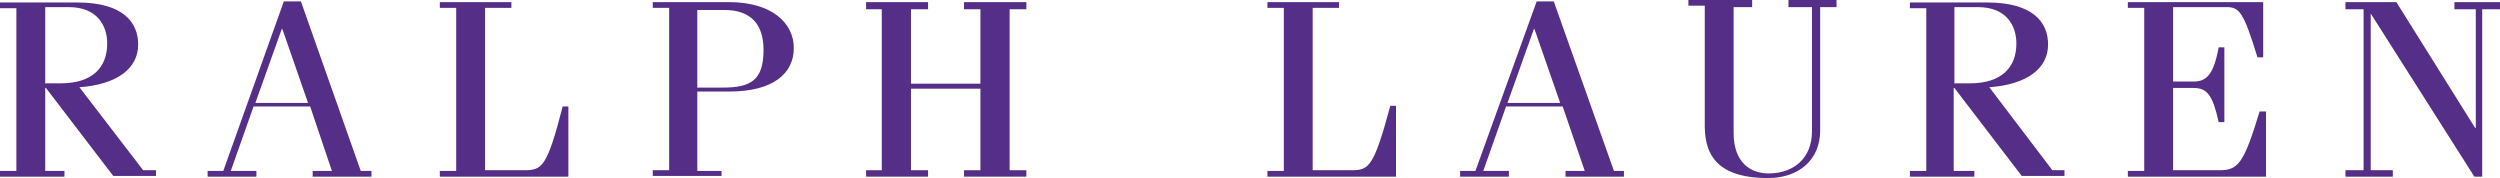 <svg width="702" height="50" viewBox="0 0 702 50" fill="none" xmlns="http://www.w3.org/2000/svg">
<g clip-path="url(#clip0_6161_1829)">
<path d="M12.7 23.3V2H19.3C27.3 2 30.1 7.2 30.1 12.2C30.1 19 25.9 23.4 17 23.4H12.6V23.3H12.7ZM22.3 24.5C33.1 23.7 38.8 19.1 38.8 12.5C38.8 6.3 34.6 0.7 21.7 0.7H0V2.3H4.6V48H0V49.6H18.1V48H12.7V24.7H12.9L31.8 49.4H43.8V47.8H40.2L22.3 24.5Z" fill="#552E87"/>
<path d="M71.7 28.9L79.1 8.2H79.3L86.5 28.9H71.7ZM84.5 0.4H79.7L62.7 48H58.3V49.6H72V48H64.8L71.2 29.9H87.1L93.2 48H87.8V49.6H104.3V48H101.3L84.5 0.4Z" fill="#552E87"/>
<path d="M147.2 47.8H136.2V2.2H143.6V0.6H123.5V2.2H128.1V48H123.5V49.6H159.6V29.9H158C153.6 47 152.2 47.8 147.2 47.8Z" fill="#552E87"/>
<path d="M195.8 2.8H203.4C211.2 2.8 214.4 7.2 214.4 14C214.4 22.6 210.8 24.6 202.8 24.6H195.8C195.8 24.3 195.8 2.8 195.8 2.8ZM202.8 48H195.8V25.7H204.8C217 25.7 222.9 20.7 222.9 13.5C222.9 6.3 216.5 0.6 204.8 0.6H183.3V2.2H187.9V47.8H183.3V49.4H202.6V48H202.8Z" fill="#552E87"/>
<path d="M270.7 47.8V49.6H288.2V47.8H283.5V2.6H288.2V0.6H270.7V2.6H275.3V23.5H255.8V2.6H260.6V0.6H243.2V2.6H247.6V47.8H243.2V49.6H260.6V47.8H255.8V24.9H275.3V47.8H270.7Z" fill="#552E87"/>
<path d="M392 29.7H390.4C385.8 46.8 384.4 47.8 379.6 47.8H368.6V2.2H376V0.6H355.9V2.2H360.5V48H355.9V49.6H392V29.7Z" fill="#552E87"/>
<path d="M423.3 28.9L430.7 8.2H430.9L438.1 28.9H423.3ZM436.3 0.4H431.5L414.3 48H410V49.6H423.7V48H416.5L422.9 29.9H438.8L445 48H439.6V49.6H456V48H453.2L436.3 0.4Z" fill="#552E87"/>
<path d="M502.2 2H508.8V36.9C508.8 44.3 503.8 48.7 496.6 48.7C491.8 48.7 486.8 45.9 486.8 37.3V2H492V0H474.1V1.6H478.7V35.5C478.7 45.1 484.1 50 496.4 50C505.2 50 511.1 44.8 511.1 36.7V2H515.7V0H502.2V2Z" fill="#552E87"/>
<path d="M548.8 23.3V2H555.4C563.4 2 566.2 7.2 566.2 12.2C566.2 19 562 23.4 553.1 23.4H548.7V23.3H548.8ZM558.6 24.5C569.4 23.7 575.1 19.1 575.1 12.5C575.1 6.3 570.9 0.7 558 0.7H536.3V2.3H540.9V48H536.3V49.6H554.4V48H548.6V24.7H548.8L567.7 49.4H579.7V47.8H576.3L558.6 24.5Z" fill="#552E87"/>
<path d="M623.3 47.8H610.2V24.7H616C619.8 24.7 621.4 26.9 623 34.3H624.6V13.3H623C621.6 20.9 619.6 22.9 616 22.9H610.2V2H625.1C628.7 2 629.9 3 633.9 16.1H635.5V0.6H597.5V2.2H602.1V48H597.5V49.6H636.3V31.3H634.5C630.1 45.8 628.5 47.8 623.3 47.8Z" fill="#552E87"/>
<path d="M689.2 0.6V2.6H695.2V35.9H695L672.9 0.6H658.6V2.6H663.7V47.8H658.6V49.6H671.9V47.8H665.7V3.8L694.8 49.6H697V2.6H702V0.6H689.2Z" fill="#552E87"/>
</g>
<defs>
<clipPath id="clip0_6161_1829">
<rect width="702" height="50" fill="white"/>
</clipPath>
</defs>
</svg>
